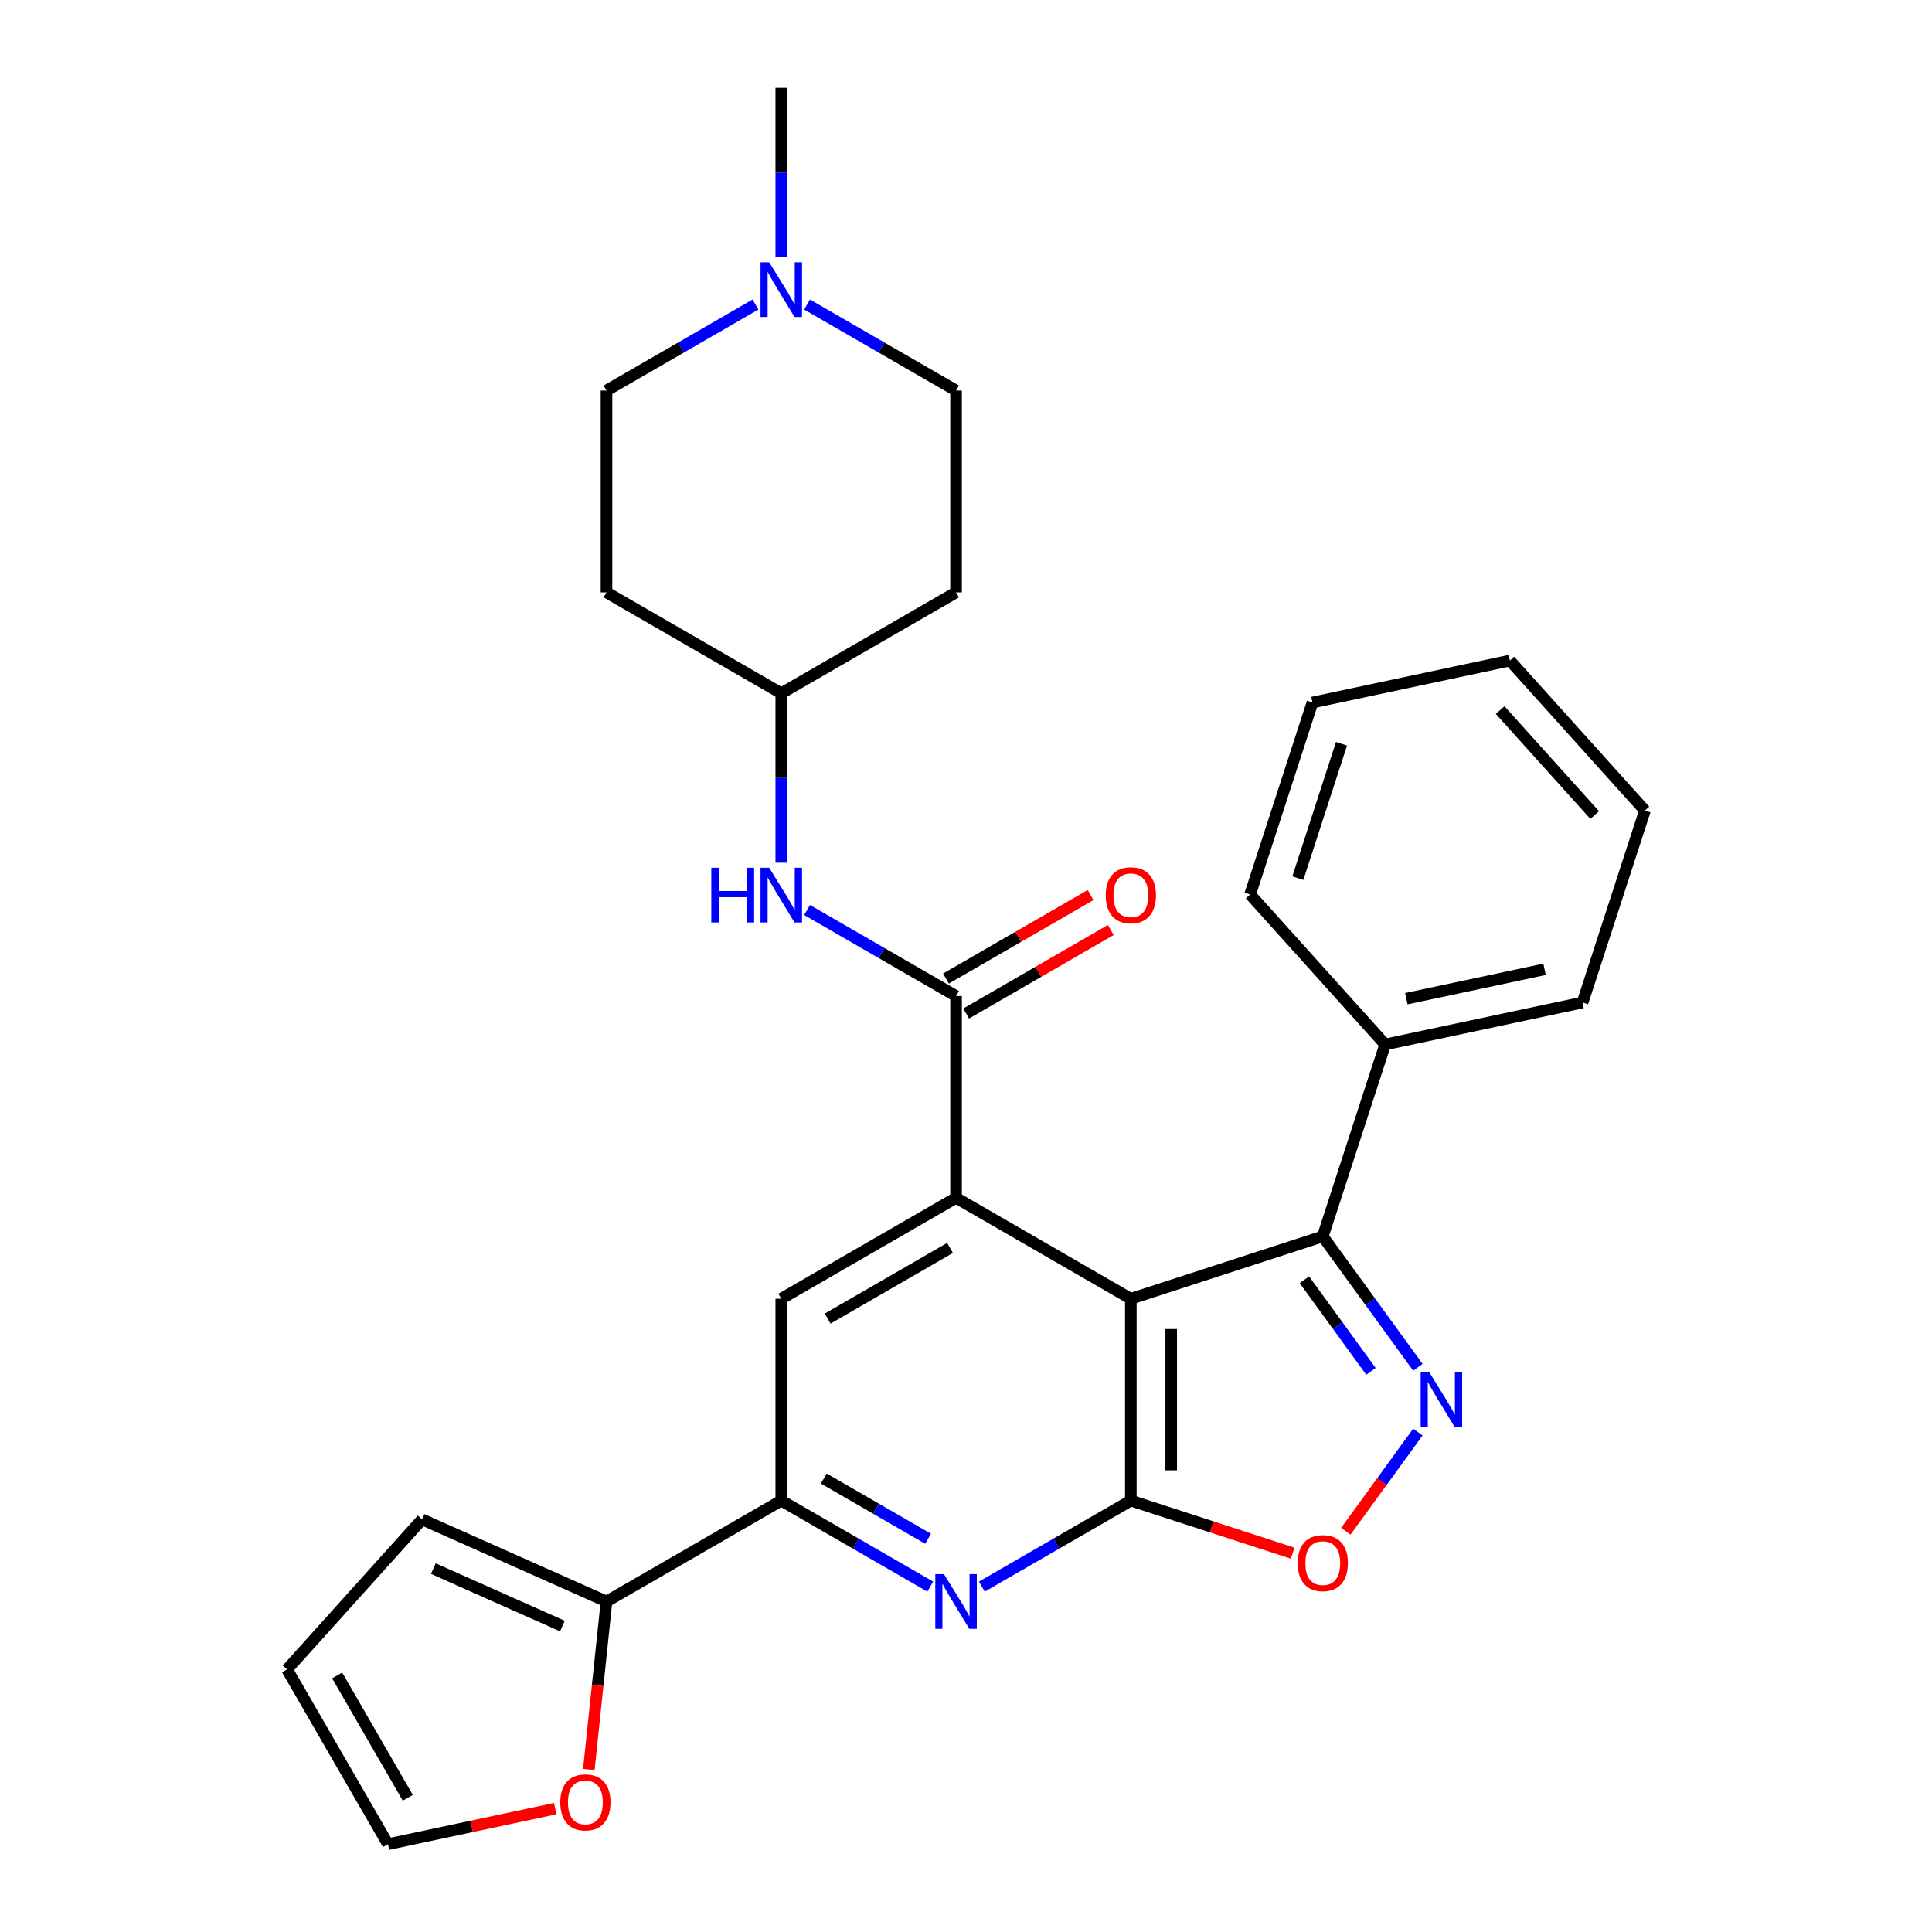 <?xml version='1.0' encoding='iso-8859-1'?>
<svg version='1.1' baseProfile='full'
              xmlns='http://www.w3.org/2000/svg'
                      xmlns:rdkit='http://www.rdkit.org/xml'
                      xmlns:xlink='http://www.w3.org/1999/xlink'
                  xml:space='preserve'
width='1000px' height='1000px' viewBox='0 0 1000 1000'>
<!-- END OF HEADER -->
<rect style='opacity:1.0;fill:#FFFFFF;stroke:none' width='1000' height='1000' x='0' y='0'> </rect>
<path class='bond-0' d='M 585.322,672.238 L 585.322,776.702' style='fill:none;fill-rule:evenodd;stroke:#000000;stroke-width:6px;stroke-linecap:butt;stroke-linejoin:miter;stroke-opacity:1' />
<path class='bond-0' d='M 606.214,687.908 L 606.214,761.033' style='fill:none;fill-rule:evenodd;stroke:#000000;stroke-width:6px;stroke-linecap:butt;stroke-linejoin:miter;stroke-opacity:1' />
<path class='bond-1' d='M 585.322,672.238 L 494.853,620.006' style='fill:none;fill-rule:evenodd;stroke:#000000;stroke-width:6px;stroke-linecap:butt;stroke-linejoin:miter;stroke-opacity:1' />
<path class='bond-3' d='M 585.322,672.238 L 684.673,639.957' style='fill:none;fill-rule:evenodd;stroke:#000000;stroke-width:6px;stroke-linecap:butt;stroke-linejoin:miter;stroke-opacity:1' />
<path class='bond-4' d='M 585.322,776.702 L 546.763,798.964' style='fill:none;fill-rule:evenodd;stroke:#000000;stroke-width:6px;stroke-linecap:butt;stroke-linejoin:miter;stroke-opacity:1' />
<path class='bond-4' d='M 546.763,798.964 L 508.205,821.226' style='fill:none;fill-rule:evenodd;stroke:#0000FF;stroke-width:6px;stroke-linecap:butt;stroke-linejoin:miter;stroke-opacity:1' />
<path class='bond-6' d='M 585.322,776.702 L 627.191,790.307' style='fill:none;fill-rule:evenodd;stroke:#000000;stroke-width:6px;stroke-linecap:butt;stroke-linejoin:miter;stroke-opacity:1' />
<path class='bond-6' d='M 627.191,790.307 L 669.061,803.911' style='fill:none;fill-rule:evenodd;stroke:#FF0000;stroke-width:6px;stroke-linecap:butt;stroke-linejoin:miter;stroke-opacity:1' />
<path class='bond-5' d='M 494.853,620.006 L 494.853,515.542' style='fill:none;fill-rule:evenodd;stroke:#000000;stroke-width:6px;stroke-linecap:butt;stroke-linejoin:miter;stroke-opacity:1' />
<path class='bond-8' d='M 494.853,620.006 L 404.385,672.238' style='fill:none;fill-rule:evenodd;stroke:#000000;stroke-width:6px;stroke-linecap:butt;stroke-linejoin:miter;stroke-opacity:1' />
<path class='bond-8' d='M 491.729,645.935 L 428.401,682.497' style='fill:none;fill-rule:evenodd;stroke:#000000;stroke-width:6px;stroke-linecap:butt;stroke-linejoin:miter;stroke-opacity:1' />
<path class='bond-2' d='M 733.89,707.699 L 709.281,673.828' style='fill:none;fill-rule:evenodd;stroke:#0000FF;stroke-width:6px;stroke-linecap:butt;stroke-linejoin:miter;stroke-opacity:1' />
<path class='bond-2' d='M 709.281,673.828 L 684.673,639.957' style='fill:none;fill-rule:evenodd;stroke:#000000;stroke-width:6px;stroke-linecap:butt;stroke-linejoin:miter;stroke-opacity:1' />
<path class='bond-2' d='M 709.605,709.818 L 692.379,686.109' style='fill:none;fill-rule:evenodd;stroke:#0000FF;stroke-width:6px;stroke-linecap:butt;stroke-linejoin:miter;stroke-opacity:1' />
<path class='bond-2' d='M 692.379,686.109 L 675.153,662.399' style='fill:none;fill-rule:evenodd;stroke:#000000;stroke-width:6px;stroke-linecap:butt;stroke-linejoin:miter;stroke-opacity:1' />
<path class='bond-29' d='M 733.89,741.242 L 715.244,766.906' style='fill:none;fill-rule:evenodd;stroke:#0000FF;stroke-width:6px;stroke-linecap:butt;stroke-linejoin:miter;stroke-opacity:1' />
<path class='bond-29' d='M 715.244,766.906 L 696.598,792.57' style='fill:none;fill-rule:evenodd;stroke:#FF0000;stroke-width:6px;stroke-linecap:butt;stroke-linejoin:miter;stroke-opacity:1' />
<path class='bond-14' d='M 684.673,639.957 L 716.954,540.606' style='fill:none;fill-rule:evenodd;stroke:#000000;stroke-width:6px;stroke-linecap:butt;stroke-linejoin:miter;stroke-opacity:1' />
<path class='bond-30' d='M 481.502,821.226 L 442.943,798.964' style='fill:none;fill-rule:evenodd;stroke:#0000FF;stroke-width:6px;stroke-linecap:butt;stroke-linejoin:miter;stroke-opacity:1' />
<path class='bond-30' d='M 442.943,798.964 L 404.385,776.702' style='fill:none;fill-rule:evenodd;stroke:#000000;stroke-width:6px;stroke-linecap:butt;stroke-linejoin:miter;stroke-opacity:1' />
<path class='bond-30' d='M 480.381,796.454 L 453.39,780.87' style='fill:none;fill-rule:evenodd;stroke:#0000FF;stroke-width:6px;stroke-linecap:butt;stroke-linejoin:miter;stroke-opacity:1' />
<path class='bond-30' d='M 453.39,780.87 L 426.399,765.287' style='fill:none;fill-rule:evenodd;stroke:#000000;stroke-width:6px;stroke-linecap:butt;stroke-linejoin:miter;stroke-opacity:1' />
<path class='bond-10' d='M 494.853,515.542 L 456.295,493.281' style='fill:none;fill-rule:evenodd;stroke:#000000;stroke-width:6px;stroke-linecap:butt;stroke-linejoin:miter;stroke-opacity:1' />
<path class='bond-10' d='M 456.295,493.281 L 417.736,471.019' style='fill:none;fill-rule:evenodd;stroke:#0000FF;stroke-width:6px;stroke-linecap:butt;stroke-linejoin:miter;stroke-opacity:1' />
<path class='bond-13' d='M 500.076,524.589 L 537.505,502.98' style='fill:none;fill-rule:evenodd;stroke:#000000;stroke-width:6px;stroke-linecap:butt;stroke-linejoin:miter;stroke-opacity:1' />
<path class='bond-13' d='M 537.505,502.98 L 574.933,481.371' style='fill:none;fill-rule:evenodd;stroke:#FF0000;stroke-width:6px;stroke-linecap:butt;stroke-linejoin:miter;stroke-opacity:1' />
<path class='bond-13' d='M 489.63,506.496 L 527.058,484.886' style='fill:none;fill-rule:evenodd;stroke:#000000;stroke-width:6px;stroke-linecap:butt;stroke-linejoin:miter;stroke-opacity:1' />
<path class='bond-13' d='M 527.058,484.886 L 564.487,463.277' style='fill:none;fill-rule:evenodd;stroke:#FF0000;stroke-width:6px;stroke-linecap:butt;stroke-linejoin:miter;stroke-opacity:1' />
<path class='bond-7' d='M 404.385,776.702 L 404.385,672.238' style='fill:none;fill-rule:evenodd;stroke:#000000;stroke-width:6px;stroke-linecap:butt;stroke-linejoin:miter;stroke-opacity:1' />
<path class='bond-9' d='M 404.385,776.702 L 313.916,828.934' style='fill:none;fill-rule:evenodd;stroke:#000000;stroke-width:6px;stroke-linecap:butt;stroke-linejoin:miter;stroke-opacity:1' />
<path class='bond-12' d='M 313.916,828.934 L 309.346,872.415' style='fill:none;fill-rule:evenodd;stroke:#000000;stroke-width:6px;stroke-linecap:butt;stroke-linejoin:miter;stroke-opacity:1' />
<path class='bond-12' d='M 309.346,872.415 L 304.776,915.895' style='fill:none;fill-rule:evenodd;stroke:#FF0000;stroke-width:6px;stroke-linecap:butt;stroke-linejoin:miter;stroke-opacity:1' />
<path class='bond-15' d='M 313.916,828.934 L 218.484,786.445' style='fill:none;fill-rule:evenodd;stroke:#000000;stroke-width:6px;stroke-linecap:butt;stroke-linejoin:miter;stroke-opacity:1' />
<path class='bond-15' d='M 291.104,841.648 L 224.301,811.905' style='fill:none;fill-rule:evenodd;stroke:#000000;stroke-width:6px;stroke-linecap:butt;stroke-linejoin:miter;stroke-opacity:1' />
<path class='bond-18' d='M 404.385,446.539 L 404.385,402.693' style='fill:none;fill-rule:evenodd;stroke:#0000FF;stroke-width:6px;stroke-linecap:butt;stroke-linejoin:miter;stroke-opacity:1' />
<path class='bond-18' d='M 404.385,402.693 L 404.385,358.847' style='fill:none;fill-rule:evenodd;stroke:#000000;stroke-width:6px;stroke-linecap:butt;stroke-linejoin:miter;stroke-opacity:1' />
<path class='bond-11' d='M 417.736,157.627 L 456.295,179.889' style='fill:none;fill-rule:evenodd;stroke:#0000FF;stroke-width:6px;stroke-linecap:butt;stroke-linejoin:miter;stroke-opacity:1' />
<path class='bond-11' d='M 456.295,179.889 L 494.853,202.151' style='fill:none;fill-rule:evenodd;stroke:#000000;stroke-width:6px;stroke-linecap:butt;stroke-linejoin:miter;stroke-opacity:1' />
<path class='bond-23' d='M 404.385,133.147 L 404.385,89.301' style='fill:none;fill-rule:evenodd;stroke:#0000FF;stroke-width:6px;stroke-linecap:butt;stroke-linejoin:miter;stroke-opacity:1' />
<path class='bond-23' d='M 404.385,89.301 L 404.385,45.455' style='fill:none;fill-rule:evenodd;stroke:#000000;stroke-width:6px;stroke-linecap:butt;stroke-linejoin:miter;stroke-opacity:1' />
<path class='bond-33' d='M 391.033,157.627 L 352.475,179.889' style='fill:none;fill-rule:evenodd;stroke:#0000FF;stroke-width:6px;stroke-linecap:butt;stroke-linejoin:miter;stroke-opacity:1' />
<path class='bond-33' d='M 352.475,179.889 L 313.916,202.151' style='fill:none;fill-rule:evenodd;stroke:#000000;stroke-width:6px;stroke-linecap:butt;stroke-linejoin:miter;stroke-opacity:1' />
<path class='bond-16' d='M 287.385,936.145 L 244.1,945.345' style='fill:none;fill-rule:evenodd;stroke:#FF0000;stroke-width:6px;stroke-linecap:butt;stroke-linejoin:miter;stroke-opacity:1' />
<path class='bond-16' d='M 244.1,945.345 L 200.816,954.545' style='fill:none;fill-rule:evenodd;stroke:#000000;stroke-width:6px;stroke-linecap:butt;stroke-linejoin:miter;stroke-opacity:1' />
<path class='bond-24' d='M 716.954,540.606 L 819.135,518.887' style='fill:none;fill-rule:evenodd;stroke:#000000;stroke-width:6px;stroke-linecap:butt;stroke-linejoin:miter;stroke-opacity:1' />
<path class='bond-24' d='M 727.937,516.912 L 799.464,501.709' style='fill:none;fill-rule:evenodd;stroke:#000000;stroke-width:6px;stroke-linecap:butt;stroke-linejoin:miter;stroke-opacity:1' />
<path class='bond-25' d='M 716.954,540.606 L 647.054,462.974' style='fill:none;fill-rule:evenodd;stroke:#000000;stroke-width:6px;stroke-linecap:butt;stroke-linejoin:miter;stroke-opacity:1' />
<path class='bond-17' d='M 218.484,786.445 L 148.584,864.077' style='fill:none;fill-rule:evenodd;stroke:#000000;stroke-width:6px;stroke-linecap:butt;stroke-linejoin:miter;stroke-opacity:1' />
<path class='bond-32' d='M 200.816,954.545 L 148.584,864.077' style='fill:none;fill-rule:evenodd;stroke:#000000;stroke-width:6px;stroke-linecap:butt;stroke-linejoin:miter;stroke-opacity:1' />
<path class='bond-32' d='M 211.075,930.529 L 174.512,867.201' style='fill:none;fill-rule:evenodd;stroke:#000000;stroke-width:6px;stroke-linecap:butt;stroke-linejoin:miter;stroke-opacity:1' />
<path class='bond-19' d='M 404.385,358.847 L 313.916,306.615' style='fill:none;fill-rule:evenodd;stroke:#000000;stroke-width:6px;stroke-linecap:butt;stroke-linejoin:miter;stroke-opacity:1' />
<path class='bond-20' d='M 404.385,358.847 L 494.853,306.615' style='fill:none;fill-rule:evenodd;stroke:#000000;stroke-width:6px;stroke-linecap:butt;stroke-linejoin:miter;stroke-opacity:1' />
<path class='bond-21' d='M 313.916,306.615 L 313.916,202.151' style='fill:none;fill-rule:evenodd;stroke:#000000;stroke-width:6px;stroke-linecap:butt;stroke-linejoin:miter;stroke-opacity:1' />
<path class='bond-22' d='M 494.853,306.615 L 494.853,202.151' style='fill:none;fill-rule:evenodd;stroke:#000000;stroke-width:6px;stroke-linecap:butt;stroke-linejoin:miter;stroke-opacity:1' />
<path class='bond-26' d='M 819.135,518.887 L 851.416,419.536' style='fill:none;fill-rule:evenodd;stroke:#000000;stroke-width:6px;stroke-linecap:butt;stroke-linejoin:miter;stroke-opacity:1' />
<path class='bond-27' d='M 647.054,462.974 L 679.335,363.623' style='fill:none;fill-rule:evenodd;stroke:#000000;stroke-width:6px;stroke-linecap:butt;stroke-linejoin:miter;stroke-opacity:1' />
<path class='bond-27' d='M 671.766,454.528 L 694.363,384.982' style='fill:none;fill-rule:evenodd;stroke:#000000;stroke-width:6px;stroke-linecap:butt;stroke-linejoin:miter;stroke-opacity:1' />
<path class='bond-31' d='M 851.416,419.536 L 781.516,341.904' style='fill:none;fill-rule:evenodd;stroke:#000000;stroke-width:6px;stroke-linecap:butt;stroke-linejoin:miter;stroke-opacity:1' />
<path class='bond-31' d='M 825.405,421.871 L 776.475,367.529' style='fill:none;fill-rule:evenodd;stroke:#000000;stroke-width:6px;stroke-linecap:butt;stroke-linejoin:miter;stroke-opacity:1' />
<path class='bond-28' d='M 679.335,363.623 L 781.516,341.904' style='fill:none;fill-rule:evenodd;stroke:#000000;stroke-width:6px;stroke-linecap:butt;stroke-linejoin:miter;stroke-opacity:1' />
<path  class='atom-3' d='M 739.815 710.31
L 749.095 725.31
Q 750.015 726.79, 751.495 729.47
Q 752.975 732.15, 753.055 732.31
L 753.055 710.31
L 756.815 710.31
L 756.815 738.63
L 752.935 738.63
L 742.975 722.23
Q 741.815 720.31, 740.575 718.11
Q 739.375 715.91, 739.015 715.23
L 739.015 738.63
L 735.335 738.63
L 735.335 710.31
L 739.815 710.31
' fill='#0000FF'/>
<path  class='atom-5' d='M 488.593 814.774
L 497.873 829.774
Q 498.793 831.254, 500.273 833.934
Q 501.753 836.614, 501.833 836.774
L 501.833 814.774
L 505.593 814.774
L 505.593 843.094
L 501.713 843.094
L 491.753 826.694
Q 490.593 824.774, 489.353 822.574
Q 488.153 820.374, 487.793 819.694
L 487.793 843.094
L 484.113 843.094
L 484.113 814.774
L 488.593 814.774
' fill='#0000FF'/>
<path  class='atom-7' d='M 671.673 809.064
Q 671.673 802.264, 675.033 798.464
Q 678.393 794.664, 684.673 794.664
Q 690.953 794.664, 694.313 798.464
Q 697.673 802.264, 697.673 809.064
Q 697.673 815.944, 694.273 819.864
Q 690.873 823.744, 684.673 823.744
Q 678.433 823.744, 675.033 819.864
Q 671.673 815.984, 671.673 809.064
M 684.673 820.544
Q 688.993 820.544, 691.313 817.664
Q 693.673 814.744, 693.673 809.064
Q 693.673 803.504, 691.313 800.704
Q 688.993 797.864, 684.673 797.864
Q 680.353 797.864, 677.993 800.664
Q 675.673 803.464, 675.673 809.064
Q 675.673 814.784, 677.993 817.664
Q 680.353 820.544, 684.673 820.544
' fill='#FF0000'/>
<path  class='atom-11' d='M 368.165 449.15
L 372.005 449.15
L 372.005 461.19
L 386.485 461.19
L 386.485 449.15
L 390.325 449.15
L 390.325 477.47
L 386.485 477.47
L 386.485 464.39
L 372.005 464.39
L 372.005 477.47
L 368.165 477.47
L 368.165 449.15
' fill='#0000FF'/>
<path  class='atom-11' d='M 398.125 449.15
L 407.405 464.15
Q 408.325 465.63, 409.805 468.31
Q 411.285 470.99, 411.365 471.15
L 411.365 449.15
L 415.125 449.15
L 415.125 477.47
L 411.245 477.47
L 401.285 461.07
Q 400.125 459.15, 398.885 456.95
Q 397.685 454.75, 397.325 454.07
L 397.325 477.47
L 393.645 477.47
L 393.645 449.15
L 398.125 449.15
' fill='#0000FF'/>
<path  class='atom-12' d='M 398.125 135.759
L 407.405 150.759
Q 408.325 152.239, 409.805 154.919
Q 411.285 157.599, 411.365 157.759
L 411.365 135.759
L 415.125 135.759
L 415.125 164.079
L 411.245 164.079
L 401.285 147.679
Q 400.125 145.759, 398.885 143.559
Q 397.685 141.359, 397.325 140.679
L 397.325 164.079
L 393.645 164.079
L 393.645 135.759
L 398.125 135.759
' fill='#0000FF'/>
<path  class='atom-13' d='M 289.997 932.906
Q 289.997 926.106, 293.357 922.306
Q 296.717 918.506, 302.997 918.506
Q 309.277 918.506, 312.637 922.306
Q 315.997 926.106, 315.997 932.906
Q 315.997 939.786, 312.597 943.706
Q 309.197 947.586, 302.997 947.586
Q 296.757 947.586, 293.357 943.706
Q 289.997 939.826, 289.997 932.906
M 302.997 944.386
Q 307.317 944.386, 309.637 941.506
Q 311.997 938.586, 311.997 932.906
Q 311.997 927.346, 309.637 924.546
Q 307.317 921.706, 302.997 921.706
Q 298.677 921.706, 296.317 924.506
Q 293.997 927.306, 293.997 932.906
Q 293.997 938.626, 296.317 941.506
Q 298.677 944.386, 302.997 944.386
' fill='#FF0000'/>
<path  class='atom-14' d='M 572.322 463.39
Q 572.322 456.59, 575.682 452.79
Q 579.042 448.99, 585.322 448.99
Q 591.602 448.99, 594.962 452.79
Q 598.322 456.59, 598.322 463.39
Q 598.322 470.27, 594.922 474.19
Q 591.522 478.07, 585.322 478.07
Q 579.082 478.07, 575.682 474.19
Q 572.322 470.31, 572.322 463.39
M 585.322 474.87
Q 589.642 474.87, 591.962 471.99
Q 594.322 469.07, 594.322 463.39
Q 594.322 457.83, 591.962 455.03
Q 589.642 452.19, 585.322 452.19
Q 581.002 452.19, 578.642 454.99
Q 576.322 457.79, 576.322 463.39
Q 576.322 469.11, 578.642 471.99
Q 581.002 474.87, 585.322 474.87
' fill='#FF0000'/>
</svg>
